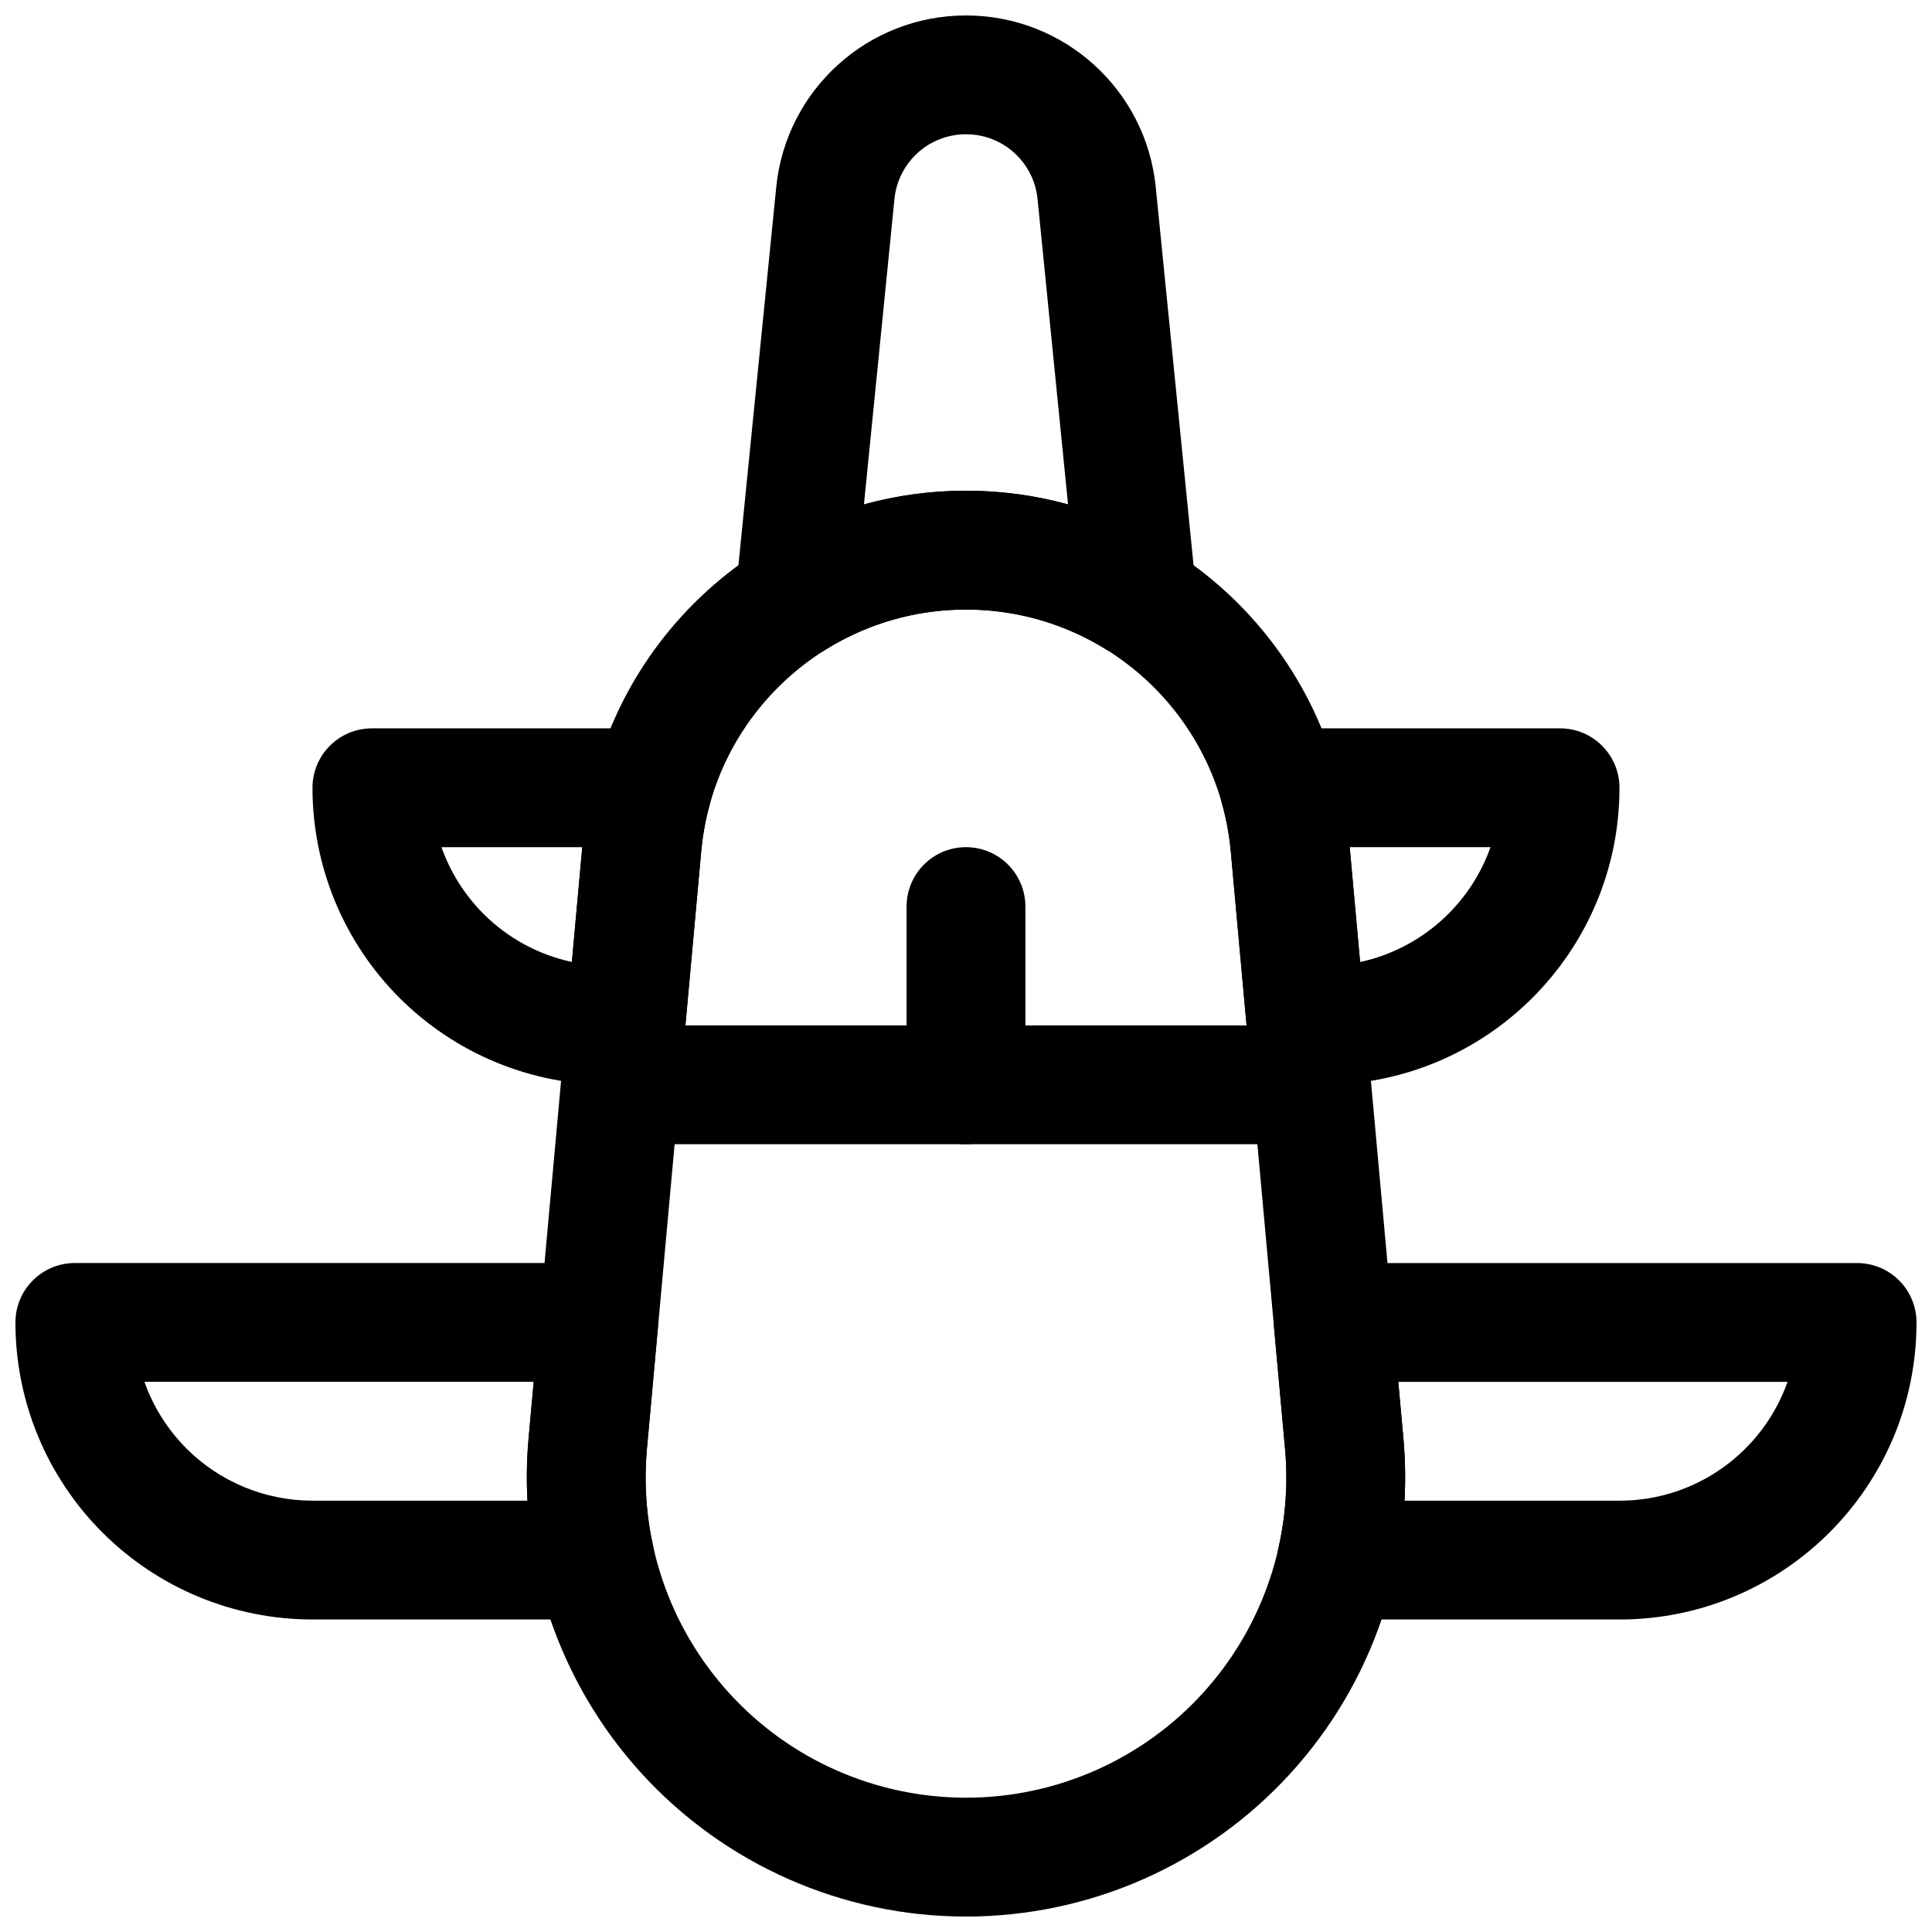 <?xml version="1.0" encoding="UTF-8"?>
<!-- Uploaded to: SVG Find, www.svgrepo.com, Generator: SVG Find Mixer Tools -->
<svg width="800px" height="800px" version="1.1" viewBox="144 144 512 512" xmlns="http://www.w3.org/2000/svg">
 <defs>
  <clipPath id="d">
   <path d="m283 274h234v377.9h-234z"/>
  </clipPath>
  <clipPath id="c">
   <path d="m481 478h170.9v96h-170.9z"/>
  </clipPath>
  <clipPath id="b">
   <path d="m148.09 478h170.91v96h-170.91z"/>
  </clipPath>
  <clipPath id="a">
   <path d="m338 148.09h124v170.91h-124z"/>
  </clipPath>
 </defs>
 <g clip-path="url(#d)">
  <path d="m501.52 366.74c-4.773-52.5-48.785-92.699-101.5-92.699h-0.039c-52.715 0-96.727 40.199-101.5 92.699-4.262 46.762-9.719 106.83-14.383 158.25-2.977 32.559 7.898 64.863 29.957 89.02 22.043 24.137 53.23 37.898 85.945 37.898s63.902-13.762 85.945-37.898c22.059-24.156 32.934-56.461 29.957-89.02zm-31.355 2.863 14.383 158.23c2.168 23.754-5.766 47.328-21.855 64.938-16.074 17.609-38.832 27.637-62.691 27.637s-46.617-10.027-62.691-27.637c-16.09-17.609-24.023-41.184-21.855-64.938 4.664-51.406 10.137-111.49 14.383-158.23 3.305-36.277 33.723-64.059 70.145-64.059h0.039c36.422 0 66.84 27.781 70.145 64.059z" fill-rule="evenodd"/>
 </g>
 <path d="m313.97 447.23h171.9c8.68 0 15.742-7.055 15.742-15.742 0-8.691-7.062-15.746-15.742-15.746h-171.9c-8.684 0-15.746 7.055-15.746 15.746 0 8.688 7.062 15.742 15.746 15.742z" fill-rule="evenodd"/>
 <g clip-path="url(#c)">
  <path d="m497.32 478.72c-4.422 0-8.645 1.859-11.633 5.133-2.977 3.258-4.457 7.637-4.047 12.043l2.894 31.945c0.82 8.848 0.223 17.664-1.684 26.168-1.039 4.66 0.094 9.555 3.086 13.273 2.992 3.731 7.512 5.902 12.281 5.902h74.957c43.469 0 78.719-35.25 78.719-78.719 0-4.172-1.652-8.188-4.613-11.133-2.941-2.961-6.957-4.613-11.129-4.613zm17.242 31.488 1.336 14.785c0.504 5.59 0.613 11.16 0.316 16.703h56.961c20.562 0 38.07-13.145 44.539-31.488z" fill-rule="evenodd"/>
 </g>
 <g clip-path="url(#b)">
  <path d="m318.35 495.89c0.41-4.406-1.07-8.785-4.047-12.043-2.992-3.273-7.211-5.133-11.637-5.133h-138.83c-8.691 0-15.746 7.055-15.746 15.746v0.031c0 20.875 8.297 40.887 23.051 55.637 14.754 14.754 34.762 23.051 55.641 23.051h74.988c4.769 0 9.289-2.172 12.281-5.902 2.988-3.719 4.125-8.613 3.086-13.273-1.906-8.504-2.504-17.32-1.688-26.168 0 0 2.898-31.945 2.898-31.945zm-32.922 14.312h-103.15c2.328 6.582 6.106 12.629 11.129 17.664 8.848 8.848 20.859 13.824 33.379 13.824h56.992c-0.301-5.543-0.188-11.113 0.316-16.703z" fill-rule="evenodd"/>
 </g>
 <path d="m483.03 337.02c-4.93 0-9.574 2.297-12.551 6.219-2.973 3.918-3.949 9.004-2.629 13.758 1.133 4.047 1.922 8.266 2.316 12.598l4.312 47.578c0.738 8.109 7.543 14.312 15.68 14.312h4.301c43.469 0 78.719-35.254 78.719-78.723 0-4.172-1.652-8.188-4.613-11.129-2.945-2.961-6.957-4.613-11.129-4.613zm55.969 31.488h-37.312l2.754 30.434c16.105-3.465 29.156-15.148 34.559-30.434z" fill-rule="evenodd"/>
 <path d="m332.14 357c1.32-4.754 0.344-9.84-2.633-13.758-2.973-3.922-7.617-6.219-12.547-6.219h-74.406c-8.691 0-15.742 7.051-15.742 15.742v0.031c0 20.879 8.297 40.887 23.047 55.641 14.754 14.754 34.766 23.051 55.641 23.051h4.328c8.141 0 14.941-6.203 15.684-14.312l4.312-47.578c0.395-4.332 1.18-8.551 2.316-12.598zm-36.59 41.93 2.754-30.418h-37.312c2.328 6.578 6.109 12.625 11.129 17.664 6.473 6.469 14.613 10.863 23.43 12.754z" fill-rule="evenodd"/>
 <g clip-path="url(#a)">
  <path d="m338.96 301.11c-0.598 5.969 2.25 11.762 7.336 14.926 5.086 3.18 11.523 3.18 16.625 0.031 10.801-6.691 23.523-10.531 37.062-10.531h0.031c13.539 0 26.262 3.84 37.062 10.531 5.098 3.148 11.539 3.148 16.625-0.031 5.086-3.164 7.934-8.957 7.336-14.926l-10.754-107.53c-2.582-25.82-24.309-45.484-50.254-45.484h-0.062c-25.945 0-47.672 19.664-50.254 45.484l-10.754 107.53zm88.086-23.426-8.09-80.973c-0.977-9.73-9.164-17.129-18.926-17.129h-0.062c-9.762 0-17.949 7.398-18.926 17.129l-8.09 80.973c8.625-2.379 17.695-3.637 27.031-3.637h0.031c9.336 0 18.406 1.258 27.031 3.637z" fill-rule="evenodd"/>
 </g>
 <path d="m384.25 384.25v47.234c0 8.688 7.055 15.742 15.746 15.742s15.742-7.055 15.742-15.742v-47.234c0-8.691-7.051-15.742-15.742-15.742s-15.746 7.051-15.746 15.742z" fill-rule="evenodd"/>
</svg>